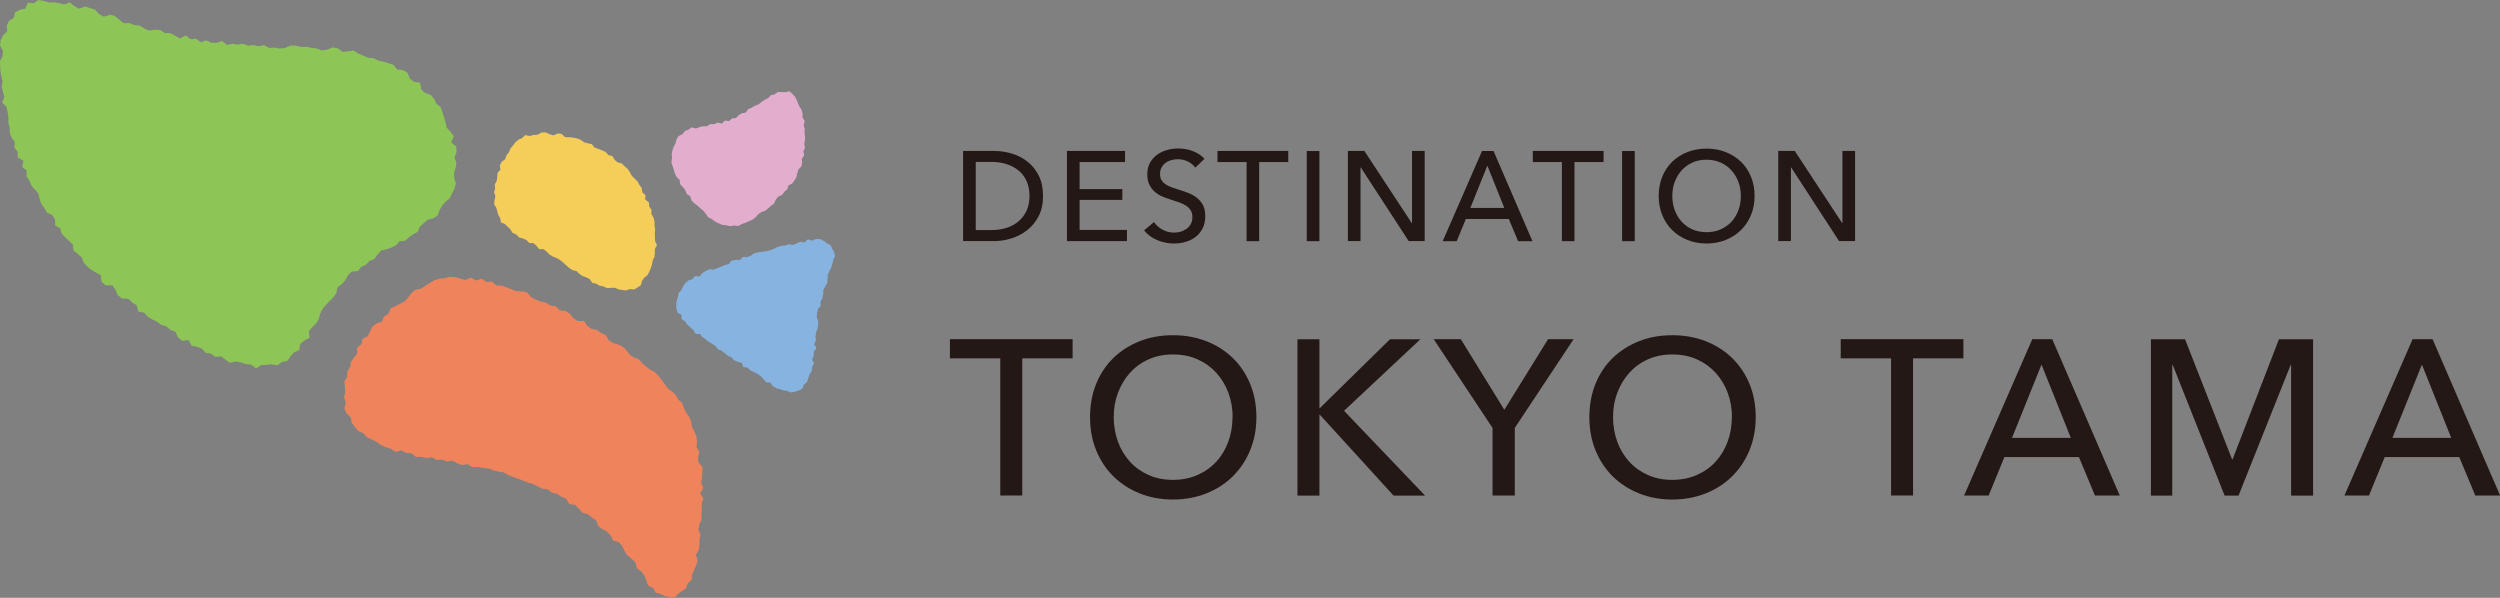 <svg width="276" height="66" viewBox="0 0 276 66" fill="none" xmlns="http://www.w3.org/2000/svg">
<rect x="0" y="0" width="276" height="66" fill="#808080" stroke="none"/>
<g clip-path="url(#clip0_46_2032)">
<path d="M106.324 16.664H109.756C110.4 16.664 111.036 16.758 111.68 16.945C112.324 17.133 112.897 17.43 113.415 17.828C113.933 18.227 114.349 18.75 114.671 19.375C114.993 20 115.15 20.758 115.15 21.641C115.15 22.523 114.993 23.234 114.671 23.852C114.349 24.477 113.933 24.992 113.415 25.398C112.897 25.805 112.316 26.109 111.68 26.312C111.036 26.516 110.4 26.617 109.756 26.617H106.324V16.664ZM107.722 25.398H109.473C110.078 25.398 110.635 25.312 111.146 25.148C111.656 24.977 112.104 24.734 112.473 24.414C112.842 24.094 113.132 23.703 113.344 23.234C113.549 22.766 113.658 22.234 113.658 21.648C113.658 21.062 113.556 20.484 113.344 20.016C113.14 19.547 112.85 19.156 112.473 18.844C112.104 18.531 111.656 18.289 111.146 18.125C110.635 17.961 110.07 17.875 109.473 17.875H107.722V25.398Z" fill="#231815"/>
<path d="M119.187 25.383H124.417V26.617H117.789V16.664H124.205V17.891H119.187V20.875H123.906V22.07H119.187V25.391V25.383Z" fill="#231815"/>
<path d="M131.962 18.508C131.766 18.234 131.499 18.016 131.154 17.836C130.816 17.664 130.431 17.578 130.007 17.578C129.779 17.578 129.552 17.609 129.324 17.672C129.096 17.734 128.884 17.828 128.696 17.969C128.507 18.109 128.358 18.273 128.24 18.477C128.123 18.68 128.068 18.922 128.068 19.203C128.068 19.484 128.123 19.703 128.232 19.883C128.342 20.062 128.484 20.219 128.672 20.344C128.853 20.469 129.073 20.578 129.324 20.664C129.575 20.75 129.842 20.844 130.125 20.938C130.463 21.039 130.808 21.156 131.154 21.289C131.499 21.422 131.821 21.594 132.104 21.812C132.386 22.031 132.614 22.297 132.795 22.625C132.975 22.945 133.062 23.359 133.062 23.859C133.062 24.359 132.968 24.82 132.771 25.203C132.575 25.586 132.324 25.898 132.002 26.148C131.68 26.398 131.311 26.586 130.894 26.703C130.478 26.828 130.046 26.883 129.599 26.883C128.971 26.883 128.358 26.758 127.769 26.516C127.18 26.273 126.693 25.914 126.309 25.43L127.4 24.516C127.636 24.859 127.95 25.141 128.35 25.359C128.743 25.578 129.175 25.68 129.638 25.68C129.874 25.68 130.109 25.648 130.345 25.578C130.58 25.508 130.792 25.406 130.989 25.266C131.185 25.125 131.342 24.945 131.46 24.734C131.585 24.523 131.64 24.266 131.64 23.969C131.64 23.672 131.578 23.414 131.452 23.219C131.326 23.023 131.154 22.844 130.934 22.703C130.714 22.562 130.463 22.445 130.18 22.344C129.897 22.242 129.591 22.148 129.269 22.039C128.947 21.945 128.633 21.828 128.319 21.695C128.005 21.562 127.73 21.383 127.486 21.172C127.243 20.961 127.047 20.703 126.89 20.391C126.74 20.078 126.662 19.695 126.662 19.234C126.662 18.734 126.764 18.312 126.968 17.953C127.172 17.594 127.431 17.305 127.761 17.07C128.091 16.836 128.452 16.664 128.861 16.555C129.269 16.445 129.685 16.391 130.101 16.391C130.682 16.391 131.232 16.492 131.743 16.703C132.253 16.906 132.661 17.188 132.975 17.531L131.986 18.484L131.962 18.508Z" fill="#231815"/>
<path d="M139.02 26.625H137.622V17.891H134.41V16.664H142.223V17.891H139.012V26.625H139.02Z" fill="#231815"/>
<path d="M145.663 26.625H144.266V16.672H145.663V26.625Z" fill="#231815"/>
<path d="M155.856 24.625H155.888V16.664H157.285V26.617H155.519L150.234 18.492H150.202V26.617H148.805V16.664H150.626L155.856 24.625Z" fill="#231815"/>
<path d="M160.828 26.625H159.273L163.616 16.672H164.888L169.183 26.625H167.597L166.576 24.18H161.826L160.82 26.625H160.828ZM162.328 22.953H166.074L164.205 18.281L162.328 22.953Z" fill="#231815"/>
<path d="M173.832 26.625H172.434V17.891H169.223V16.664H177.036V17.891H173.824V26.625H173.832Z" fill="#231815"/>
<path d="M180.476 26.625H179.078V16.672H180.476V26.625Z" fill="#231815"/>
<path d="M193.706 21.633C193.706 22.398 193.573 23.109 193.306 23.75C193.039 24.391 192.67 24.945 192.199 25.406C191.727 25.867 191.17 26.234 190.518 26.492C189.866 26.75 189.16 26.883 188.398 26.883C187.636 26.883 186.93 26.75 186.286 26.492C185.642 26.234 185.084 25.875 184.613 25.406C184.142 24.945 183.773 24.391 183.514 23.75C183.247 23.109 183.121 22.398 183.121 21.633C183.121 20.867 183.255 20.141 183.514 19.5C183.781 18.859 184.142 18.312 184.613 17.852C185.084 17.398 185.642 17.039 186.286 16.789C186.93 16.539 187.636 16.406 188.398 16.406C189.16 16.406 189.866 16.531 190.518 16.789C191.17 17.047 191.727 17.398 192.199 17.852C192.67 18.305 193.039 18.852 193.306 19.5C193.573 20.141 193.706 20.852 193.706 21.633ZM192.191 21.633C192.191 21.086 192.104 20.578 191.924 20.094C191.743 19.609 191.492 19.188 191.162 18.82C190.832 18.453 190.432 18.164 189.968 17.953C189.505 17.742 188.979 17.633 188.39 17.633C187.801 17.633 187.299 17.734 186.827 17.953C186.364 18.164 185.964 18.453 185.642 18.82C185.32 19.188 185.061 19.609 184.888 20.094C184.707 20.578 184.621 21.094 184.621 21.633C184.621 22.172 184.707 22.703 184.888 23.195C185.069 23.68 185.32 24.109 185.65 24.469C185.979 24.828 186.372 25.117 186.835 25.32C187.299 25.523 187.817 25.633 188.39 25.633C188.963 25.633 189.489 25.531 189.961 25.32C190.432 25.109 190.832 24.828 191.162 24.469C191.492 24.109 191.743 23.688 191.924 23.195C192.104 22.703 192.191 22.188 192.191 21.633Z" fill="#231815"/>
<path d="M203.372 24.625H203.403V16.664H204.801V26.617H203.034L197.749 18.492H197.718V26.617H196.32V16.664H198.142L203.372 24.625Z" fill="#231815"/>
<path d="M112.857 54.703H110.431V39.562H104.871V37.445H118.417V39.562H112.857V54.703Z" fill="#231815"/>
<path d="M138.707 46.055C138.707 47.391 138.471 48.609 138.008 49.727C137.545 50.844 136.901 51.797 136.084 52.602C135.267 53.406 134.294 54.031 133.171 54.477C132.04 54.922 130.815 55.148 129.496 55.148C128.177 55.148 126.952 54.922 125.837 54.477C124.722 54.031 123.748 53.406 122.931 52.602C122.115 51.797 121.478 50.836 121.023 49.727C120.568 48.617 120.34 47.391 120.34 46.055C120.34 44.719 120.568 43.477 121.023 42.359C121.478 41.25 122.115 40.297 122.931 39.508C123.748 38.719 124.714 38.109 125.837 37.664C126.96 37.219 128.177 37.008 129.496 37.008C130.815 37.008 132.048 37.227 133.171 37.664C134.294 38.102 135.267 38.719 136.084 39.508C136.901 40.297 137.545 41.25 138.008 42.359C138.471 43.469 138.707 44.703 138.707 46.055ZM136.084 46.055C136.084 45.109 135.927 44.227 135.621 43.383C135.315 42.547 134.867 41.812 134.302 41.18C133.728 40.547 133.037 40.047 132.229 39.68C131.42 39.312 130.509 39.133 129.496 39.133C128.483 39.133 127.596 39.312 126.787 39.68C125.978 40.047 125.295 40.547 124.729 41.18C124.164 41.812 123.732 42.547 123.418 43.383C123.104 44.219 122.955 45.109 122.955 46.055C122.955 47 123.112 47.914 123.418 48.758C123.724 49.602 124.172 50.336 124.737 50.961C125.303 51.586 125.994 52.078 126.795 52.438C127.596 52.797 128.491 52.977 129.488 52.977C130.485 52.977 131.388 52.797 132.205 52.438C133.022 52.078 133.713 51.586 134.286 50.961C134.859 50.336 135.299 49.602 135.605 48.758C135.919 47.914 136.068 47.008 136.068 46.055H136.084Z" fill="#231815"/>
<path d="M145.665 45.055H145.712L153.454 37.453H156.807L148.382 45.352L157.326 54.711H153.847L145.712 45.789H145.665V54.711H143.238V37.453H145.665V45.055Z" fill="#231815"/>
<path d="M167.225 54.703H164.775V47.242L158.281 37.445H161.273L166.079 45.242L170.908 37.445H173.727L167.233 47.242V54.703H167.225Z" fill="#231815"/>
<path d="M193.832 46.055C193.832 47.391 193.596 48.609 193.133 49.727C192.67 50.844 192.026 51.797 191.209 52.602C190.392 53.406 189.419 54.031 188.296 54.477C187.165 54.922 185.94 55.148 184.621 55.148C183.302 55.148 182.077 54.922 180.962 54.477C179.847 54.031 178.873 53.406 178.056 52.602C177.24 51.797 176.603 50.836 176.148 49.727C175.693 48.617 175.465 47.391 175.465 46.055C175.465 44.719 175.693 43.477 176.148 42.359C176.603 41.25 177.24 40.297 178.056 39.508C178.873 38.719 179.839 38.109 180.962 37.664C182.085 37.219 183.302 37.008 184.621 37.008C185.94 37.008 187.173 37.227 188.296 37.664C189.419 38.102 190.392 38.719 191.209 39.508C192.026 40.297 192.67 41.25 193.133 42.359C193.596 43.469 193.832 44.703 193.832 46.055ZM191.209 46.055C191.209 45.109 191.052 44.227 190.746 43.383C190.44 42.547 189.992 41.812 189.427 41.18C188.853 40.547 188.162 40.047 187.354 39.68C186.545 39.312 185.634 39.133 184.621 39.133C183.608 39.133 182.721 39.312 181.912 39.68C181.103 40.047 180.42 40.547 179.854 41.18C179.289 41.812 178.857 42.547 178.543 43.383C178.229 44.219 178.08 45.109 178.08 46.055C178.08 47 178.237 47.914 178.543 48.758C178.849 49.602 179.297 50.336 179.862 50.961C180.428 51.586 181.119 52.078 181.92 52.438C182.721 52.797 183.616 52.977 184.613 52.977C185.61 52.977 186.513 52.797 187.33 52.438C188.147 52.078 188.838 51.586 189.411 50.961C189.984 50.336 190.424 49.602 190.73 48.758C191.044 47.914 191.193 47.008 191.193 46.055H191.209Z" fill="#231815"/>
<path d="M211.201 54.703H208.774V39.562H203.215V37.445H216.76V39.562H211.201V54.703Z" fill="#231815"/>
<path d="M219.533 54.703H216.84L224.363 37.445H226.569L234.021 54.703H231.281L229.514 50.461H221.284L219.549 54.703H219.533ZM222.125 48.344H228.619L225.383 40.25L222.125 48.344Z" fill="#231815"/>
<path d="M246.429 50.711H246.476L251.595 37.453H255.365V54.711H252.938V40.281H252.891L247.135 54.711H245.596L239.864 40.281H239.817V54.711H237.461V37.453H241.23L246.421 50.711H246.429Z" fill="#231815"/>
<path d="M261.522 54.703H258.828L266.351 37.445H268.557L276.009 54.703H273.269L271.502 50.461H263.273L261.537 54.703H261.522ZM264.121 48.344H270.615L267.38 40.25L264.121 48.344Z" fill="#231815"/>
<path d="M38.016 42.109L38.071 42.703L38.11 43.297L37.984 43.883L38.181 44.445L38.016 45.07L38.251 45.633L38.715 46.07L38.84 46.656L39.17 47.141L39.555 47.586L40.12 47.828L40.513 48.273L41.039 48.523L41.565 48.773L42.044 49.125L42.578 49.375L43.151 49.539L43.654 49.883L44.321 49.727L44.84 49.992L45.421 50.039L45.915 50.445L46.512 50.43L47.07 50.57L47.674 50.477L48.208 50.781L48.797 50.742L49.355 50.945L49.952 50.859L50.486 51.148L51.043 51.344L51.648 51.242L52.174 51.578L52.771 51.539L53.336 51.656L53.917 51.711L54.459 51.922L55.024 52.062L55.598 52.148L56.116 52.445L56.658 52.656L57.2 52.852L57.733 53.055L58.267 53.273L58.833 53.422L59.343 53.68L59.854 53.945L60.458 54.023L60.922 54.383L61.511 54.516L61.989 54.844L62.523 55.07L62.845 55.648L63.481 55.727L63.898 56.141L64.282 56.594L64.871 56.766L65.335 57.117L65.814 57.453L66.041 58.055L66.497 58.414L67.031 58.688L67.408 59.125L67.683 59.664L68.319 59.852L68.703 60.289L68.955 60.836L69.269 61.32L69.732 61.688L70.164 62.094L70.29 62.711L70.776 63.07L71.138 63.531L71.358 64.07L71.538 64.641L72.151 64.945L72.378 65.438L72.928 65.57L73.391 65.805L73.902 65.898L74.475 66L74.868 65.555L75.284 65.258L75.739 64.945L75.904 64.414L76.352 64.016L76.399 63.453L76.619 62.945L76.854 62.422L77.019 61.875L76.831 61.266L77.129 60.734L77.223 60.164V59.594L77.333 59.023L77.106 58.43L77.223 57.867L77.459 57.312L77.427 56.742L77.483 56.172L77.459 55.594L77.655 55.031L77.294 54.453L77.647 53.875L77.396 53.312L77.506 52.734L77.537 52.156L77.553 51.578L77.106 51.047L77.066 50.484L77.2 49.883L76.894 49.359L76.948 48.766L76.886 48.188L76.666 47.648L76.391 47.141L76.312 46.555L76.093 46.031L75.763 45.57L75.504 45.062L75.315 44.508L74.883 44.117L74.609 43.617L74.192 43.219L73.721 42.883L73.399 42.414L73.054 41.961L72.692 41.516L72.316 41.094L71.789 40.82L71.342 40.477L70.918 40.109L70.541 39.68L69.983 39.469L69.512 39.156L69.167 38.68L68.758 38.273L68.24 38.031L67.667 37.859L67.196 37.555L66.882 37.008L66.363 36.766L65.9 36.422L65.295 36.305L64.816 35.977L64.471 35.422L63.788 35.453L63.301 35.125L62.908 34.641L62.421 34.32L61.793 34.266L61.377 33.812L60.764 33.727L60.27 33.422L59.697 33.289L59.147 33.086L58.636 32.805L58.22 32.305L57.647 32.164L57.027 32.156L56.485 31.945L55.943 31.734L55.401 31.523H54.797L54.31 31.086L53.705 31.125L53.179 30.773L52.551 30.969L52.009 30.656L51.397 30.906L50.831 30.766L50.25 30.602L49.653 30.555L49.08 30.719L48.483 30.766L47.918 30.961L47.407 31.266L46.92 31.586L46.441 31.883L45.845 31.992L45.413 32.375L45.059 32.852L44.675 33.273L44.164 33.539L43.646 33.797L43.12 34.055L42.877 34.633L42.398 34.953L42.154 35.5L41.565 35.719L41.102 36.07L40.843 36.602L40.591 37.125L40.026 37.414L39.9 38.016L39.421 38.383L39.429 39.039L39.076 39.484L38.738 39.953L38.66 40.523L38.346 41.016L38.33 41.586L38.016 42.109Z" fill="#EF845C"/>
<path d="M85.646 42.844C85.772 42.914 85.937 42.898 86.07 42.945C86.204 42.992 86.322 43.062 86.463 43.094C86.604 43.125 86.738 43.141 86.879 43.156C87.021 43.172 87.162 43.328 87.303 43.32C87.445 43.312 87.602 43.289 87.743 43.25C87.884 43.211 88.034 43.172 88.159 43.102C88.285 43.031 88.458 42.992 88.568 42.898C88.67 42.805 88.662 42.586 88.756 42.469C88.842 42.359 89.007 42.297 89.086 42.164C89.156 42.047 89.172 41.891 89.235 41.75C89.29 41.625 89.314 41.477 89.368 41.344C89.424 41.211 89.565 41.109 89.604 40.969C89.643 40.828 89.628 40.68 89.659 40.539C89.691 40.398 89.816 40.281 89.847 40.141C89.879 40 89.651 39.812 89.675 39.672C89.698 39.531 89.808 39.406 89.832 39.266C89.855 39.125 89.808 38.977 89.832 38.836C89.855 38.695 90.099 38.586 90.115 38.438C90.13 38.289 89.887 38.125 89.903 37.984C89.918 37.844 90.052 37.719 90.067 37.57C90.083 37.422 90.028 37.281 90.036 37.141C90.044 37 90.091 36.859 90.099 36.719C90.107 36.578 90.224 36.445 90.24 36.305C90.256 36.164 90.319 36.023 90.334 35.883C90.35 35.742 90.303 35.594 90.319 35.453C90.334 35.312 90.154 35.148 90.169 35.008C90.185 34.867 90.193 34.719 90.201 34.578C90.209 34.438 90.279 34.289 90.303 34.141C90.326 33.992 90.562 33.891 90.594 33.75C90.625 33.609 90.546 33.445 90.586 33.305C90.625 33.164 90.758 33.047 90.79 32.906C90.821 32.766 90.837 32.617 90.876 32.477C90.915 32.336 90.861 32.164 90.9 32.023C90.939 31.883 91.065 31.766 91.112 31.625C91.159 31.484 91.277 31.367 91.324 31.234C91.371 31.102 91.324 30.922 91.363 30.789C91.402 30.656 91.355 30.477 91.402 30.336C91.449 30.195 91.52 30.062 91.559 29.93C91.606 29.789 91.732 29.672 91.771 29.539C91.819 29.391 91.858 29.25 91.897 29.117C91.936 28.969 91.96 28.82 91.991 28.688C92.031 28.531 92.164 28.406 92.18 28.273C92.203 28.109 92.085 27.953 92.078 27.828C92.07 27.68 91.936 27.602 91.866 27.469C91.795 27.344 91.803 27.18 91.693 27.078C91.591 26.984 91.434 26.961 91.3 26.883C91.175 26.812 91.096 26.648 90.955 26.602C90.821 26.555 90.688 26.43 90.539 26.398C90.389 26.367 90.232 26.398 90.083 26.398C89.934 26.398 89.793 26.555 89.643 26.562C89.494 26.57 89.321 26.414 89.18 26.445C89.039 26.477 88.952 26.727 88.811 26.766C88.67 26.805 88.489 26.656 88.348 26.688C88.206 26.719 88.089 26.836 87.947 26.875C87.806 26.914 87.68 27.008 87.539 27.039C87.397 27.07 87.209 26.93 87.068 26.969C86.926 27.008 86.801 27.078 86.659 27.117C86.518 27.156 86.361 27.109 86.22 27.141C86.078 27.172 85.953 27.25 85.811 27.289C85.67 27.328 85.552 27.438 85.411 27.477C85.269 27.516 85.144 27.602 85.002 27.633C84.861 27.664 84.72 27.703 84.579 27.742C84.437 27.781 84.28 27.75 84.139 27.789C83.997 27.828 83.84 27.82 83.707 27.859C83.573 27.898 83.416 27.922 83.283 27.961C83.149 28 83.039 28.172 82.906 28.219C82.772 28.266 82.639 28.344 82.498 28.383C82.356 28.422 82.176 28.328 82.034 28.367C81.893 28.406 81.814 28.648 81.681 28.695C81.547 28.742 81.359 28.641 81.218 28.695C81.076 28.75 80.919 28.719 80.778 28.766C80.636 28.812 80.582 29.086 80.448 29.141C80.315 29.195 80.165 29.219 80.032 29.266C79.898 29.312 79.765 29.375 79.631 29.43C79.498 29.484 79.357 29.539 79.223 29.594C79.082 29.648 78.948 29.703 78.823 29.758C78.681 29.812 78.461 29.664 78.328 29.719C78.187 29.781 78.061 29.844 77.927 29.906C77.794 29.969 77.676 30.07 77.55 30.133C77.417 30.195 77.37 30.438 77.244 30.5C77.111 30.57 76.859 30.422 76.742 30.492C76.608 30.57 76.545 30.742 76.428 30.82C76.302 30.906 76.106 30.883 75.996 30.969C75.87 31.062 75.76 31.164 75.658 31.258C75.548 31.359 75.501 31.531 75.407 31.633C75.305 31.742 75.297 31.914 75.218 32.031C75.14 32.148 74.991 32.234 74.928 32.359C74.865 32.484 74.881 32.648 74.841 32.789C74.802 32.93 74.731 33.062 74.724 33.195C74.716 33.328 74.653 33.484 74.661 33.625C74.669 33.766 74.637 33.93 74.677 34.07C74.716 34.211 74.755 34.359 74.81 34.5C74.865 34.641 75.148 34.648 75.218 34.773C75.289 34.898 75.187 35.125 75.273 35.25C75.36 35.375 75.564 35.383 75.658 35.5C75.752 35.617 75.799 35.758 75.901 35.859C76.004 35.961 76.121 36.047 76.223 36.148C76.326 36.25 76.428 36.344 76.545 36.438C76.663 36.531 76.671 36.742 76.781 36.836C76.891 36.93 77.174 36.805 77.291 36.891C77.409 36.977 77.456 37.148 77.574 37.234C77.676 37.305 77.802 37.383 77.927 37.469C78.037 37.547 78.132 37.656 78.257 37.742C78.367 37.82 78.501 37.875 78.626 37.961C78.736 38.039 78.862 38.109 78.987 38.195C79.105 38.273 79.137 38.469 79.262 38.555C79.388 38.641 79.553 38.633 79.671 38.719C79.788 38.805 79.883 38.906 80.008 38.984C80.134 39.062 80.213 39.188 80.33 39.266C80.448 39.344 80.613 39.359 80.731 39.438C80.849 39.516 80.911 39.68 81.029 39.758C81.147 39.836 81.312 39.859 81.43 39.938C81.547 40.016 81.752 39.977 81.869 40.062C81.987 40.148 81.964 40.438 82.081 40.516C82.199 40.594 82.435 40.516 82.545 40.594C82.655 40.672 82.741 40.82 82.859 40.898C82.977 40.977 83.134 41.008 83.251 41.086C83.369 41.164 83.526 41.203 83.636 41.281C83.762 41.367 83.872 41.453 83.99 41.531C84.115 41.617 84.178 41.773 84.288 41.852C84.414 41.938 84.469 42.109 84.579 42.18C84.704 42.266 84.94 42.18 85.05 42.258C85.183 42.352 85.215 42.562 85.317 42.625C85.537 42.773 85.513 42.711 85.694 42.82L85.646 42.844Z" fill="#86B3E0"/>
<path d="M37.825 5.734L37.292 5.328L36.718 5.234L36.114 5.484L35.525 5.562L34.959 5.352L34.378 5.281L33.805 5.164L33.224 5.188L32.643 5.023L32.062 5.031L31.465 5.297L30.884 5.359L30.311 5.25L29.722 5.297L29.156 4.977L28.567 5.102L27.986 4.977L27.397 5.039L26.832 4.828L26.235 4.93L25.654 4.828L25.057 4.961L24.515 4.523L23.911 4.727L23.33 4.711L22.772 4.453L22.16 4.648L21.634 4.281L21.029 4.336L20.519 3.914L19.859 4.25L19.333 3.93L18.799 3.656L18.202 3.648L17.692 3.32L17.095 3.281L16.467 3.375L15.933 3.148L15.415 2.82L14.825 2.766L14.284 2.547L13.663 2.562L13.177 2.18L12.697 1.773L12.14 1.625L11.457 1.844L10.938 1.555L10.491 1.062L9.941 0.891L9.384 0.727L8.701 0.961L8.19 0.664L7.711 0.258L7.075 0.484L6.525 0.344L5.968 0.258L5.41 0.266L4.837 0.102L4.24 0L3.73 0.359L3.086 0.289L2.788 0.953L2.199 1.078L1.673 1.367L1.508 1.977L0.989 2.305L0.738 2.828L0.793 3.461L0.338 3.906L0.071 4.438L0.008 5.016L0.322 5.633L0.283 6.188L0 6.734L0.016 7.305L0.055 7.875L0.141 8.438L0.283 9L0.181 9.578L0.33 10.141L0.479 10.688L0.236 11.312L0.722 11.805L0.832 12.359L0.934 12.914L0.911 13.508L1.06 14.062L1.076 14.648L1.264 15.188L1.633 15.672L1.586 16.297L1.963 16.766L1.955 17.383L2.583 17.75L2.442 18.422L2.945 18.828L2.921 19.469L3.243 19.945L3.463 20.477L3.84 20.922L4.225 21.359L4.366 21.938L4.547 22.492L4.892 22.961L5.167 23.461L5.772 23.75L6.078 24.234L6.101 24.898L6.651 25.211L6.808 25.797L7.216 26.211L7.633 26.609L8.049 27.008L8.112 27.672L8.583 28.023L9.015 28.414L9.242 28.977L9.619 29.422L10.075 29.789L10.585 30.086L11.119 30.359L11.213 31.117L11.653 31.492L12.407 31.508L12.745 32L13.004 32.594L13.467 32.945L14.166 32.992L14.59 33.391L15.077 33.695L15.273 34.398L15.901 34.516L16.302 34.953L16.797 35.258L17.323 35.516L17.786 35.859L18.375 36.023L18.799 36.422L19.364 36.609L19.647 37.25L20.102 37.625L20.817 37.555L21.147 38.148L21.736 38.281L22.285 38.484L22.694 38.953L23.298 39.047L23.777 39.398L24.429 39.344L24.9 39.719L25.395 40.055L26.047 39.906L26.604 40.016L27.138 40.195L27.712 40.25L28.261 40.664L28.842 40.305L29.408 40.281L29.973 40.219L30.617 40.336L31.112 39.969L31.716 39.844L32.078 39.336L32.462 38.891L33.043 38.648L33.145 37.969L33.601 37.602L34.166 37.289L34.103 36.562L34.472 36.117L34.912 35.711L35.195 35.203L35.352 34.625L35.611 34.109L35.98 33.656L36.396 33.234L36.805 32.812L37.135 32.336L37.26 31.703L37.755 31.359L38.132 30.914L38.422 30.391L38.823 29.977L39.529 29.922L39.883 29.461L40.401 29.219L40.794 28.805L41.328 28.586L41.681 28.102L42.074 27.656L42.655 27.531L43.197 27.328L43.715 27.094L44.1 26.641L44.728 26.578L45.152 26.195L45.615 25.859L46.118 25.594L46.377 24.992L46.793 24.625L47.217 24.258L47.837 24.102L48.324 23.781L48.529 23.195L48.811 22.711L49.172 22.281L49.644 21.914L49.887 21.375L50.17 20.844L50.319 20.273L50.146 19.648L50.13 19.078L50.295 18.523L50.389 17.945L50.178 17.383L50.405 16.773L50.374 16.188L49.816 15.711L50.099 15.039L49.73 14.547L49.314 14.086L49.188 13.523L49.023 12.961L48.85 12.391L48.646 11.836L48.175 11.438L47.924 10.898L47.531 10.461L46.895 10.25L46.487 9.852L46.377 9.133L45.694 9.023L45.238 8.68L44.987 8.031L44.484 7.734L43.841 7.672L43.448 7.164L42.89 6.984L42.325 6.805L41.752 6.688L41.233 6.422L40.637 6.383L40.111 6.133L39.561 5.922L39.043 5.586L38.43 5.664L37.825 5.734Z" fill="#8DC556"/>
<path d="M70.758 31.477L70.876 31L71.127 30.656L71.481 30.375L71.685 29.992L71.858 29.586L71.983 29.172L72.062 28.742L72.258 28.344L72.29 27.914L72.305 27.477L72.533 27.055L72.321 26.617L72.305 26.188L72.29 25.75L72.329 25.312L72.258 24.883V24.438L72.14 24.016L71.913 23.625L71.921 23.164L71.669 22.789L71.638 22.336L71.23 22.031L71.253 21.539L70.908 21.227L70.845 20.766L70.586 20.406L70.374 20.023L70.059 19.711L69.745 19.406L69.541 19.016L69.29 18.641L68.96 18.359L68.646 18.047L68.191 17.922L67.853 17.648L67.617 17.234L67.17 17.117L66.864 16.781L66.463 16.602L66.055 16.438L65.646 16.289L65.34 15.922L64.9 15.82L64.476 15.703L64.115 15.438L63.699 15.281L63.275 15.188L62.827 15.148L62.388 15.141L62.011 14.789L61.571 14.734L61.1 14.945L60.668 14.812L60.228 14.617L59.781 14.625L59.341 14.875L58.901 14.898L58.485 15.016L57.982 14.914L57.637 15.25L57.221 15.43L56.883 15.727L56.624 16.078L56.341 16.406L56.184 16.82L55.909 17.156L55.784 17.57L55.391 17.859L55.179 18.25L55.25 18.734L54.928 19.086L54.896 19.531L54.841 19.961L54.621 20.359L54.661 20.805L54.543 21.227L54.692 21.664L54.598 22.094L54.543 22.539L54.794 22.938L54.904 23.344L55.014 23.734L55.226 24.086L55.305 24.555L55.744 24.734L56.043 25.031L56.349 25.32L56.593 25.711L56.993 25.883L57.299 26.203L57.731 26.328L58.124 26.5L58.43 26.82L58.901 26.852L59.231 27.141L59.514 27.5L60.024 27.516L60.362 27.789L60.676 28.102L61.045 28.328L61.461 28.492L61.838 28.711L62.176 28.984L62.505 29.289L62.835 29.578L63.204 29.82L63.66 29.93L63.966 30.242L64.327 30.484L64.736 30.625L65.105 30.82L65.379 31.219L65.803 31.32L66.18 31.531L66.604 31.617L66.997 31.797L67.445 31.781L67.876 31.766L68.277 31.938L68.701 32.023L69.133 32.062L69.549 31.914L70.005 31.961L70.389 31.734L70.758 31.477Z" fill="#F5CD59"/>
<path d="M88.46 18.383L88.554 17.969L88.515 17.531L88.782 17.156L88.688 16.719L88.876 16.32L88.79 15.891L88.868 15.477L88.876 15.062L88.813 14.641L88.844 14.227L88.727 13.812L88.844 13.375L88.609 12.992L88.601 12.562L88.515 12.156L88.271 11.797L88.106 11.422L87.949 11.031L87.761 10.664L87.47 10.359L87.148 10.078L86.716 10.18L86.308 10.172L85.876 10.156L85.523 10.414L85.107 10.508L84.808 10.836L84.431 11.016L84.086 11.25L83.756 11.516L83.364 11.672L82.994 11.883L82.602 12.039L82.35 12.422L81.911 12.508L81.557 12.711L81.251 13.031L80.819 13.078L80.482 13.367L80.026 13.312L79.696 13.648L79.233 13.531L78.848 13.719L78.424 13.695L78.047 13.945L77.631 13.938L77.223 14.031L76.83 14.188L76.383 14.062L75.998 14.312L75.597 14.484L75.33 14.828L74.906 15.023L74.679 15.406L74.576 15.836L74.365 16.211L74.231 16.625L74.16 17.047L74.192 17.477L74.121 17.914L74.247 18.328L74.388 18.742L74.506 19.156L74.702 19.547L75.032 19.859L75.087 20.336L75.385 20.656L75.66 20.992L75.817 21.422L76.202 21.672L76.343 22.117L76.642 22.438L77.011 22.703L77.325 23L77.663 23.273L77.93 23.625L78.189 23.984L78.581 24.195L78.942 24.461L79.335 24.648L79.743 24.828L80.191 24.875L80.623 24.969L81.063 24.891L81.51 24.953L81.911 24.727L82.311 24.586L82.712 24.406L83.097 24.234L83.434 23.969L83.717 23.648L84.055 23.406L84.486 23.266L84.808 22.992L85.13 22.711L85.468 22.453L85.649 22.031L85.916 21.703L86.332 21.516L86.583 21.18L86.913 20.898L87.046 20.469L87.463 20.25L87.714 19.906L87.926 19.539L88.02 19.109L88.146 18.711L88.46 18.383Z" fill="#E3AECE"/>
<path d="M50.969 28.117L51.047 28.031L50.969 28.117Z" fill="white"/>
</g>
<defs>
<clipPath id="clip0_46_2032">
<rect width="276" height="66" fill="white"/>
</clipPath>
</defs>
</svg>
